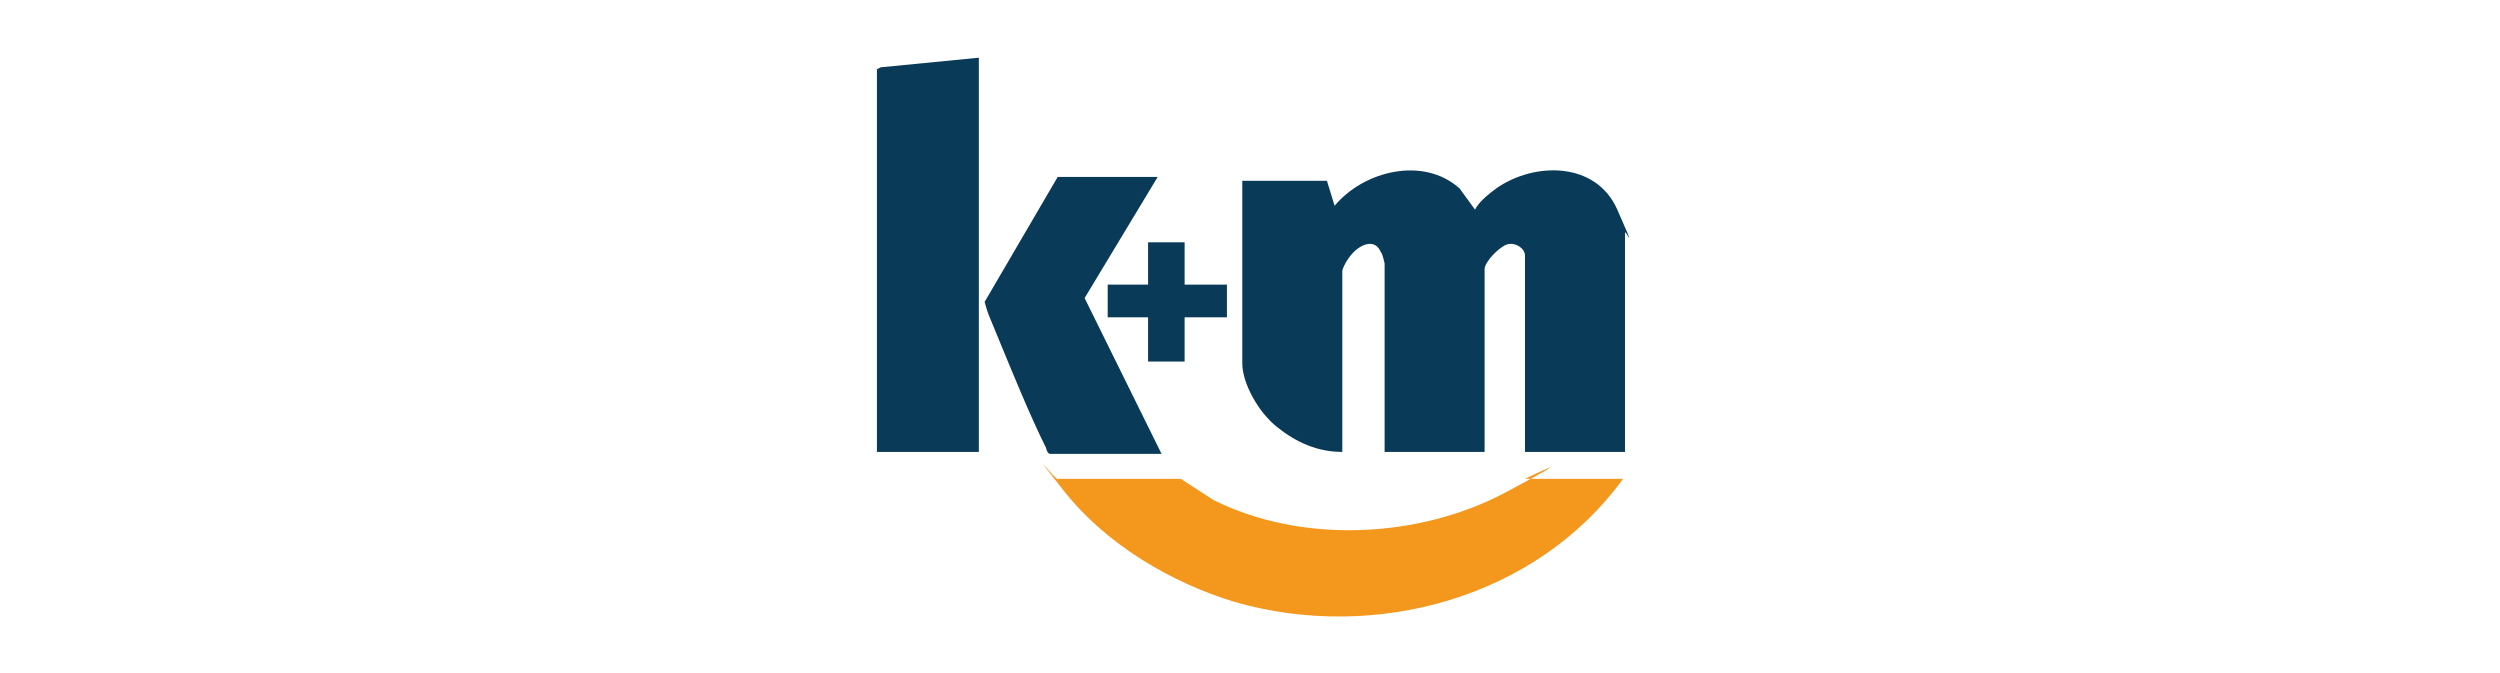 <?xml version="1.0" encoding="utf-8"?>
<svg xmlns="http://www.w3.org/2000/svg" id="Ebene_1" version="1.1" viewBox="0 0 130 35">
  
  <defs>
    <style>
      .st0 {
        fill: #f4971d;
      }

      .st1 {
        fill: #093a57;
      }
    </style>
  </defs>
  <path class="st1" d="M69,9.4l.4,1.3c1.5-1.8,4.6-2.6,6.5-.9l.8,1.1c.2-.4.7-.8,1.1-1.1,2-1.4,5.2-1.4,6.3,1.1s.4,1,.4,1.2v11.4h-5.2v-10.2c0-.4-.5-.7-.9-.6s-1.2.9-1.2,1.3v9.5h-5.2v-9.8s-.1-.5-.2-.6c-.3-.7-1-.4-1.4,0s-.6.9-.6,1v9.4c-1.3,0-2.4-.5-3.4-1.3s-1.8-2.3-1.8-3.3v-9.5h4.5Z"/>
  <path class="st0" d="M84.4,24.9c-4.5,6.2-12.9,8.5-20.2,6.4-3.3-1-6.7-3-8.9-5.8s-.3-.4-.3-.6h6.4c0,0,1.4.9,1.7,1.1,4.6,2.3,10.7,2,15.2-.4s1-.7,1-.7h5.2Z"/>
  <path class="st1" d="M50.9,3v20.5h-5.3V3.6c0,0,.2-.1.2-.1l5.1-.5Z"/>
  <path class="st1" d="M60.2,9.2l-3.8,6.3,4,8.1h-5.8c-.1,0-.2-.2-.2-.3-.8-1.6-1.7-3.8-2.4-5.5s-.6-1.4-.8-2.1l3.8-6.5h5.3Z"/>
  <polygon class="st1" points="61.6 12.6 61.6 14.7 61.6 14.8 61.8 14.8 63.8 14.8 63.8 16.5 61.8 16.5 61.6 16.5 61.6 16.7 61.6 18.8 59.7 18.8 59.7 16.5 57.6 16.5 57.6 14.8 59.7 14.8 59.7 12.6 61.6 12.6"/>
</svg>